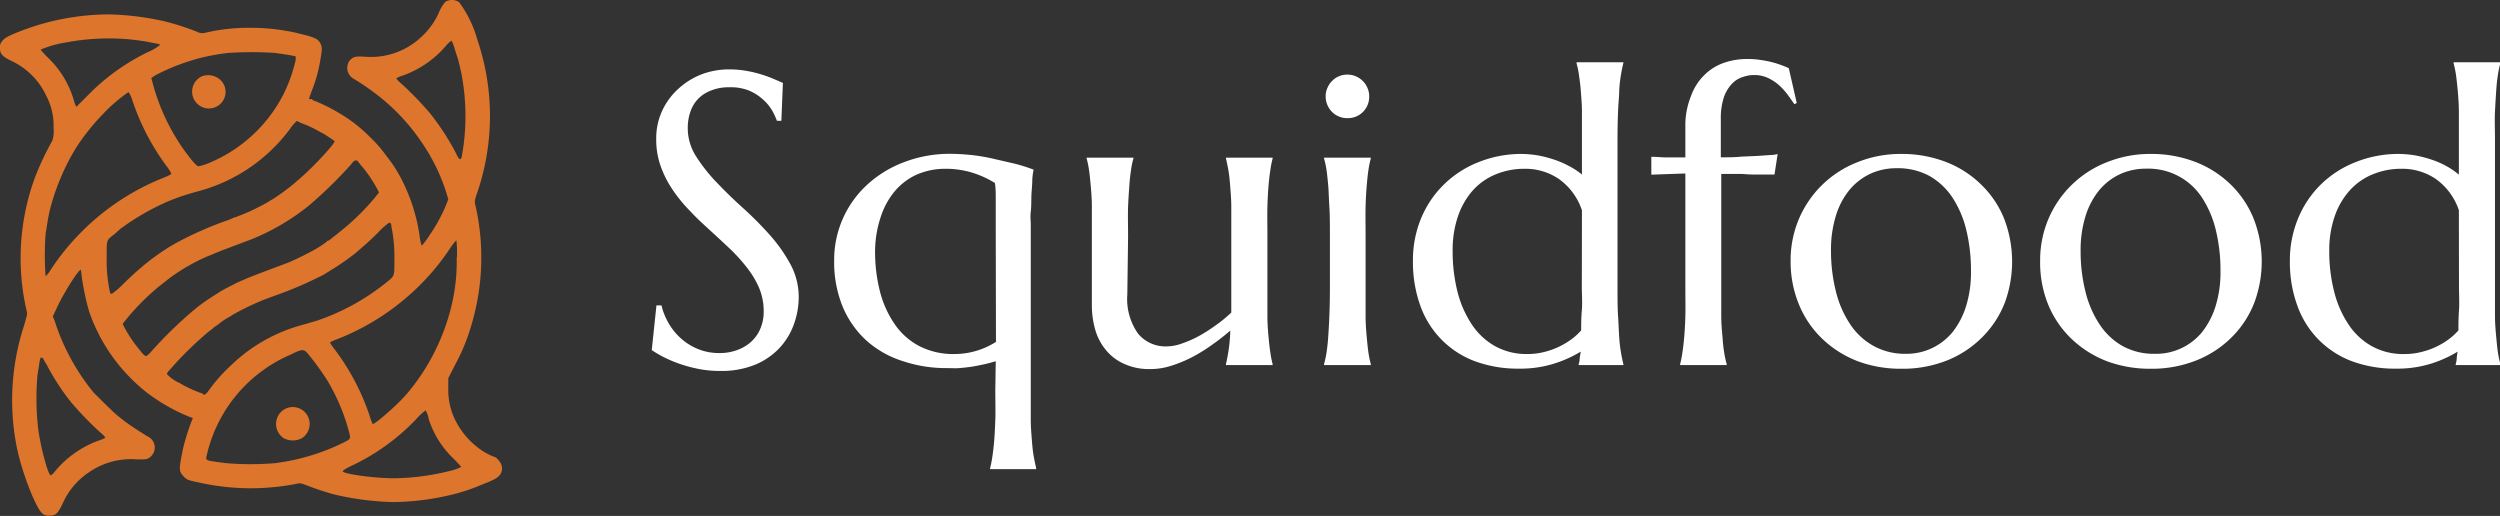 <svg id="Layer_1" data-name="Layer 1" xmlns="http://www.w3.org/2000/svg" viewBox="0 0 229.15 47.29"><rect x="0" y="0" width="229.15" height="47.29" fill="#333333" stroke="none"/><defs><style>.cls-1{fill:#fff;}.cls-2{fill:#dd762c;}</style></defs><path class="cls-1" d="M71.62,11.07h-.41a6,6,0,0,0-.47-1,4.24,4.24,0,0,0-.86-1,4.4,4.4,0,0,0-1.28-.79A4.55,4.55,0,0,0,66.83,8a4.25,4.25,0,0,0-1.61.28A3.29,3.29,0,0,0,64,9.05a3.2,3.2,0,0,0-.72,1.19,4.57,4.57,0,0,0-.24,1.52,4.78,4.78,0,0,0,.75,2.55,14.92,14.92,0,0,0,1.89,2.4c.75.79,1.57,1.59,2.45,2.38a31.69,31.69,0,0,1,2.45,2.47,14,14,0,0,1,1.88,2.68,6.28,6.28,0,0,1,.75,3,7.34,7.34,0,0,1-.42,2.42,6.27,6.27,0,0,1-1.29,2.18,6.39,6.39,0,0,1-2.24,1.57A8.16,8.16,0,0,1,66,34a10.08,10.08,0,0,1-2-.19,12.77,12.77,0,0,1-1.76-.48,11.7,11.7,0,0,1-1.45-.62,10.47,10.47,0,0,1-1.05-.62l.43-4.1h.46a6,6,0,0,0,.67,1.66,5.68,5.68,0,0,0,1.14,1.39A5.27,5.27,0,0,0,64,32a5,5,0,0,0,1.91.36,4.56,4.56,0,0,0,1.7-.29,3.83,3.83,0,0,0,1.29-.79,3.41,3.41,0,0,0,.82-1.22A3.88,3.88,0,0,0,70,28.55a5.47,5.47,0,0,0-.42-2.16,8.46,8.46,0,0,0-1.13-1.88,15.74,15.74,0,0,0-1.57-1.73c-.59-.56-1.2-1.12-1.81-1.68S63.86,20,63.28,19.37a13.58,13.58,0,0,1-1.58-1.91,9.49,9.49,0,0,1-1.12-2.17,7.18,7.18,0,0,1-.43-2.55,6,6,0,0,1,.57-2.64,6.31,6.31,0,0,1,1.5-2A6.83,6.83,0,0,1,64.34,6.8a7.12,7.12,0,0,1,2.45-.44,9.07,9.07,0,0,1,1.71.15,10.59,10.59,0,0,1,1.4.35A11.63,11.63,0,0,1,71,7.27l.76.33Z"/><path class="cls-1" d="M91.27,33.11c-.34.1-.69.2-1.06.28s-.75.16-1.14.22-.78.1-1.16.13-.74,0-1.08,0a12.52,12.52,0,0,1-4.14-.66A9.07,9.07,0,0,1,79.4,31.2a8.78,8.78,0,0,1-2.16-3.09,10.7,10.7,0,0,1-.78-4.2,9.34,9.34,0,0,1,3.05-7,10.38,10.38,0,0,1,3.39-2.06,11.68,11.68,0,0,1,4.23-.75,19.67,19.67,0,0,1,2.09.13,17.32,17.32,0,0,1,2,.36L93,15a15.47,15.47,0,0,1,1.74.55,5.6,5.6,0,0,0-.12.94c0,.44-.06.91-.08,1.42s0,1-.06,1.49,0,.88,0,1.18V35.69c0,1.05,0,2,0,2.76s.07,1.46.11,2,.1,1.05.17,1.43.14.7.21,1V43H90.75v-.08a9.29,9.29,0,0,0,.2-1c.06-.38.12-.86.17-1.43s.08-1.24.11-2,0-1.71,0-2.76Zm0-12.2c0-1,0-1.87,0-2.53s0-1.19-.08-1.61a8.92,8.92,0,0,0-2.1-.95,8.26,8.26,0,0,0-2.38-.35,6.6,6.6,0,0,0-2.63.51,5.73,5.73,0,0,0-2,1.47,7,7,0,0,0-1.33,2.37A10.08,10.08,0,0,0,80.21,23a14.72,14.72,0,0,0,.45,3.73,9.38,9.38,0,0,0,1.36,3,6.23,6.23,0,0,0,2.26,2,6.77,6.77,0,0,0,3.2.72,7,7,0,0,0,2-.29,7.23,7.23,0,0,0,1.81-.82Z"/><path class="cls-1" d="M103.33,27a5.47,5.47,0,0,0,1,3.6,3.26,3.26,0,0,0,2.63,1.15,4.12,4.12,0,0,0,1.33-.25,10,10,0,0,0,1.53-.66,14.11,14.11,0,0,0,1.58-1,12.2,12.2,0,0,0,1.46-1.19q0-.53,0-1.14V21.7c0-1.05,0-2,0-2.75s-.07-1.46-.11-2-.1-1.05-.17-1.43-.14-.71-.21-1v-.07h4.28v.07a9,9,0,0,0-.2,1c-.06.38-.12.86-.17,1.43s-.09,1.24-.11,2,0,1.7,0,2.75v4.49c0,1.06,0,2,0,2.76s.06,1.46.11,2,.11,1.05.17,1.43a9.29,9.29,0,0,0,.2,1v.08h-4.28v-.08c.07-.3.15-.7.23-1.18a15.85,15.85,0,0,0,.17-1.9,20.28,20.28,0,0,1-1.64,1.28,15.09,15.09,0,0,1-1.83,1.14,11.76,11.76,0,0,1-1.93.8,6.21,6.21,0,0,1-1.92.31,5.53,5.53,0,0,1-2.46-.5A4.51,4.51,0,0,1,101.3,32a5.12,5.12,0,0,1-.93-1.85,8.12,8.12,0,0,1-.29-2.14V21.7c0-1.05,0-2,0-2.75s-.06-1.46-.11-2-.1-1.05-.16-1.43a8.74,8.74,0,0,0-.21-1v-.07h4.29v.07a6.93,6.93,0,0,0-.21,1c-.06.38-.12.86-.16,1.43s-.09,1.24-.12,2,0,1.7,0,2.75Z"/><path class="cls-1" d="M121.9,21.7c0-1.05,0-2-.05-2.75s-.06-1.46-.11-2-.1-1.05-.16-1.43a8.5,8.5,0,0,0-.22-1v-.07h4.29v.07a8.74,8.74,0,0,0-.21,1c-.06.38-.11.86-.16,1.43s-.09,1.24-.11,2,0,1.7,0,2.75v4.49c0,1.06,0,2,0,2.76s.06,1.46.11,2,.1,1.05.16,1.43a9,9,0,0,0,.21,1v.08h-4.29v-.08a8.79,8.79,0,0,0,.22-1c.06-.38.12-.86.16-1.43s.08-1.24.11-2,.05-1.7.05-2.76Zm-.39-12.87a1.8,1.8,0,0,1,.16-.77,1.93,1.93,0,0,1,.42-.63,1.82,1.82,0,0,1,.62-.43,1.86,1.86,0,0,1,.79-.16,1.92,1.92,0,0,1,.79.16,2,2,0,0,1,.63.43,1.93,1.93,0,0,1,.42.63,1.8,1.8,0,0,1,.16.77,1.95,1.95,0,0,1-2,2,1.86,1.86,0,0,1-.79-.16,1.79,1.79,0,0,1-.62-.42,2,2,0,0,1-.58-1.42Z"/><path class="cls-1" d="M139.42,14.11a9.85,9.85,0,0,1,1.52.13,10.71,10.71,0,0,1,1.48.38,8.43,8.43,0,0,1,1.38.59A6.6,6.6,0,0,1,145,16V13c0-1.05,0-2,0-2.75s-.07-1.46-.11-2-.11-1-.17-1.43a7.26,7.26,0,0,0-.21-1V5.71h4.29v.07c-.07.26-.14.59-.21,1a13.12,13.12,0,0,0-.17,1.43c0,.57-.08,1.24-.11,2s-.05,1.7-.05,2.75V26.19c0,1.06,0,2,.05,2.76s.07,1.46.11,2a13.12,13.12,0,0,0,.17,1.43q.1.57.21,1v.08h-4.1v-.08a1.57,1.57,0,0,0,.09-.43c0-.19.06-.43.1-.72a11.08,11.08,0,0,1-2.38,1.08,10.42,10.42,0,0,1-3.32.48,11.36,11.36,0,0,1-4-.68,8.43,8.43,0,0,1-5-5.08,11.81,11.81,0,0,1-.68-4.11,10,10,0,0,1,.74-3.89,9.3,9.3,0,0,1,2.08-3.1,9.49,9.49,0,0,1,3.17-2.06A10.55,10.55,0,0,1,139.42,14.11ZM145,19.27a5.78,5.78,0,0,0-2.12-2.87,5.45,5.45,0,0,0-3.11-.93,6.9,6.9,0,0,0-2.67.51,5.78,5.78,0,0,0-2.1,1.47,7,7,0,0,0-1.36,2.37,9.52,9.52,0,0,0-.49,3.18,15.2,15.2,0,0,0,.44,3.73,9.77,9.77,0,0,0,1.31,3,6.21,6.21,0,0,0,2.14,2,5.94,5.94,0,0,0,2.95.72,6.14,6.14,0,0,0,1.64-.21,7.05,7.05,0,0,0,2.5-1.21,5.33,5.33,0,0,0,.8-.75c0-.53,0-1.14.06-1.82s0-1.43,0-2.25Z"/><path class="cls-1" d="M160.77,6.88a3,3,0,0,0-1,.17,2.3,2.3,0,0,0-1,.61,3.39,3.39,0,0,0-.75,1.23,6.07,6.07,0,0,0-.29,2v3.53c.65,0,1.27,0,1.84-.06l1.55-.07,1.15-.08c.31,0,.53-.06.67-.09L162.65,16l-1.41,0c-.44,0-1,0-1.54-.06l-1.93,0V26.19c0,1.06,0,2,0,2.76s.07,1.46.12,2a13.43,13.43,0,0,0,.16,1.43,8.79,8.79,0,0,0,.22,1v.08H154v-.08a9.29,9.29,0,0,0,.2-1c.06-.38.12-.86.17-1.43s.09-1.24.11-2,0-1.7,0-2.76V15.9l-3.12.11V14.37c.38,0,.84.05,1.37.06l1.75,0V11.33A7.1,7.1,0,0,1,155,8.8a5,5,0,0,1,1.16-1.86A4.78,4.78,0,0,1,157.9,5.8a6.42,6.42,0,0,1,2.28-.39,7.39,7.39,0,0,1,1.28.1,8.73,8.73,0,0,1,1.07.22,8.13,8.13,0,0,1,.83.27,6.49,6.49,0,0,1,.6.25l.73,3.19-.22.11c-.2-.3-.42-.6-.65-.92a5.91,5.91,0,0,0-.8-.86,4.16,4.16,0,0,0-1-.64A2.91,2.91,0,0,0,160.77,6.88Z"/><path class="cls-1" d="M164.13,23.91a9.65,9.65,0,0,1,.78-3.89,9.61,9.61,0,0,1,5.36-5.16,10.57,10.57,0,0,1,4-.75,11.24,11.24,0,0,1,4,.7,9.42,9.42,0,0,1,3.21,2,9.12,9.12,0,0,1,2.17,3.11,10.94,10.94,0,0,1,.12,7.8,9.14,9.14,0,0,1-2,3.11A9.6,9.6,0,0,1,178.56,33a11.07,11.07,0,0,1-4.33.8,11.25,11.25,0,0,1-3.92-.68,9.75,9.75,0,0,1-3.21-2A9.12,9.12,0,0,1,164.93,28,10.22,10.22,0,0,1,164.13,23.91Zm10.52,8.52a5.45,5.45,0,0,0,4.33-2,7.36,7.36,0,0,0,1.24-2.4,10.47,10.47,0,0,0,.44-3.19,15.7,15.7,0,0,0-.42-3.72,9.55,9.55,0,0,0-1.27-3,6.23,6.23,0,0,0-2.13-2,6.09,6.09,0,0,0-3-.7,5.66,5.66,0,0,0-2.41.51,5.51,5.51,0,0,0-1.9,1.47,6.86,6.86,0,0,0-1.25,2.37,10.39,10.39,0,0,0-.45,3.18,15.2,15.2,0,0,0,.44,3.73,9.52,9.52,0,0,0,1.29,3,6.16,6.16,0,0,0,2.12,2A5.93,5.93,0,0,0,174.65,32.43Z"/><path class="cls-1" d="M187,23.91a9.65,9.65,0,0,1,.78-3.89,9.61,9.61,0,0,1,5.36-5.16,10.57,10.57,0,0,1,4-.75,11.2,11.2,0,0,1,4,.7,9.56,9.56,0,0,1,3.22,2,9.23,9.23,0,0,1,2.16,3.11,10.8,10.8,0,0,1,.12,7.8,9.14,9.14,0,0,1-2,3.11A9.6,9.6,0,0,1,201.4,33a11.07,11.07,0,0,1-4.33.8,11.29,11.29,0,0,1-3.92-.68,9.75,9.75,0,0,1-3.21-2A9.12,9.12,0,0,1,187.77,28,10.22,10.22,0,0,1,187,23.91Zm10.52,8.52a5.45,5.45,0,0,0,4.33-2,7.36,7.36,0,0,0,1.24-2.4,10.47,10.47,0,0,0,.44-3.19,15.7,15.7,0,0,0-.42-3.72,9.55,9.55,0,0,0-1.27-3,5.87,5.87,0,0,0-5.12-2.66,5.66,5.66,0,0,0-2.41.51,5.51,5.51,0,0,0-1.9,1.47,7,7,0,0,0-1.25,2.37,10.39,10.39,0,0,0-.45,3.18,15.2,15.2,0,0,0,.44,3.73,9.52,9.52,0,0,0,1.29,3,6.16,6.16,0,0,0,2.12,2A5.93,5.93,0,0,0,197.49,32.43Z"/><path class="cls-1" d="M219.83,14.11a9.64,9.64,0,0,1,1.52.13,10.49,10.49,0,0,1,1.49.38,8,8,0,0,1,1.37.59,7.09,7.09,0,0,1,1.17.8V13c0-1.05,0-2,0-2.75s-.06-1.46-.11-2-.1-1-.16-1.43a9.27,9.27,0,0,0-.21-1V5.71h4.29v.07a9,9,0,0,0-.22,1c-.06.38-.12.86-.16,1.43s-.08,1.24-.12,2,0,1.7,0,2.75V26.19c0,1.06,0,2,0,2.76s.07,1.46.12,2,.1,1.05.16,1.43a8.79,8.79,0,0,0,.22,1v.08h-4.1v-.08a3.06,3.06,0,0,0,.09-.43q0-.28.09-.72a11,11,0,0,1-2.37,1.08,10.46,10.46,0,0,1-3.32.48,11.32,11.32,0,0,1-4-.68,8.43,8.43,0,0,1-5-5.08,11.58,11.58,0,0,1-.69-4.11,10,10,0,0,1,.75-3.89,9.27,9.27,0,0,1,2.07-3.1,9.44,9.44,0,0,1,3.18-2.06A10.5,10.5,0,0,1,219.83,14.11Zm5.55,5.16a5.78,5.78,0,0,0-2.12-2.87,5.47,5.47,0,0,0-3.11-.93,6.83,6.83,0,0,0-2.67.51,5.78,5.78,0,0,0-2.1,1.47A6.88,6.88,0,0,0,214,19.82a9.52,9.52,0,0,0-.5,3.18,14.72,14.72,0,0,0,.45,3.73,9.54,9.54,0,0,0,1.31,3,6.13,6.13,0,0,0,2.14,2,5.91,5.91,0,0,0,3,.72,6.06,6.06,0,0,0,1.63-.21,6.64,6.64,0,0,0,1.4-.52,6.57,6.57,0,0,0,1.11-.69,5.33,5.33,0,0,0,.8-.75c0-.53,0-1.14.05-1.82s0-1.43,0-2.25Z"/><path class="cls-2" d="M40.82.17a3.68,3.68,0,0,0-.6,1A6.55,6.55,0,0,1,38.81,3.2a6.74,6.74,0,0,1-5.36,2c-.92-.06-1.09,0-1.43.39a1.14,1.14,0,0,0,.33,1.59,23,23,0,0,1,2.06,1.39,18.75,18.75,0,0,1,4.34,4.62,17.32,17.32,0,0,1,2.34,5.08,14.71,14.71,0,0,1-1.73,3.31,7.4,7.4,0,0,1-.7.94s-.12-.28-.18-.75a16.26,16.26,0,0,0-1.51-5,12.26,12.26,0,0,0-1.5-2.41,12.29,12.29,0,0,0-1.6-1.84,13.62,13.62,0,0,0-1.11-1l-.35-.28a17,17,0,0,0-3.57-2,.21.21,0,0,1-.17-.08.26.26,0,0,0-.21-.08c-.08,0-.15,0-.15,0s.11-.33.25-.7a13.55,13.55,0,0,0,.82-3c.15-.8.15-1.1,0-1.37-.25-.48-.48-.58-2.23-1A18.8,18.8,0,0,0,23,2.55,17.21,17.21,0,0,0,18.83,3a1,1,0,0,1-.75-.08,23.44,23.44,0,0,0-3.14-1l-.63-.13a25.16,25.16,0,0,0-4.37-.47A22.7,22.7,0,0,0,1.73,2.91c-1.08.43-1.35.6-1.57.91A.79.79,0,0,0,0,4.47c0,.5.29.75,1.12,1.15A6.55,6.55,0,0,1,4.2,8.7a5.92,5.92,0,0,1,.71,3.05,2.68,2.68,0,0,1-.12,1.16,25.69,25.69,0,0,0-1.57,3.32,21.44,21.44,0,0,0-.77,12.3c.08.29,0,.42-.23,1.27A22,22,0,0,0,1.54,41c.45,2.23,1.72,5.53,2.34,6.06a.84.84,0,0,0,.65.2c.58,0,.77-.17,1.23-1.14A6.65,6.65,0,0,1,8.2,43.26a6.75,6.75,0,0,1,4.37-1.15c.68,0,.84,0,1-.09a1.12,1.12,0,0,0,0-2c-.12-.06-.6-.36-1.06-.66A17.4,17.4,0,0,1,10.66,38C10.35,37.75,8.9,36.3,8.6,36A19.83,19.83,0,0,1,5,29.38L4.84,29l.47-1c.72-1.48,2.07-3.54,2.11-3.24a23.13,23.13,0,0,0,.73,3.73,16,16,0,0,0,3.94,6.28,13.78,13.78,0,0,0,2.33,1.89,16.4,16.4,0,0,0,3.08,1.6l.18.06-.17.42a19.78,19.78,0,0,0-.73,2.37c-.39,1.89-.39,2.07,0,2.5s.46.4,1.75.68a21.65,21.65,0,0,0,8.67.05c.3-.07.4-.05.95.16a25.61,25.61,0,0,0,2.44.81,26,26,0,0,0,5.52.71,23.9,23.9,0,0,0,5.43-.71,17.69,17.69,0,0,0,2.66-.9c1.09-.42,1.43-.61,1.65-.92a1,1,0,0,0,.09-.93c-.09-.23-.45-.66-.57-.66a5.46,5.46,0,0,1-1.29-.67,7.32,7.32,0,0,1-2.38-2.78,6.28,6.28,0,0,1-.61-2.91v-.88l.67-1.31a17.17,17.17,0,0,0,1.34-3.2,21.56,21.56,0,0,0,.5-11.23c-.12-.49-.12-.49.16-1.31a21.71,21.71,0,0,0,0-13.95A10.54,10.54,0,0,0,42.09.21,1.15,1.15,0,0,0,40.82.17ZM12,3.62c.61.06,1.44.19,1.85.28l.78.15s0,0,0,.1a4.24,4.24,0,0,1-1,.59A19.71,19.71,0,0,0,8,8.79c-.54.54-1,1-1,1a2.69,2.69,0,0,1-.25-.66A8.78,8.78,0,0,0,4.45,5.34a9.17,9.17,0,0,1-.73-.79A9.65,9.65,0,0,1,6,3.9,21.06,21.06,0,0,1,12,3.62Zm29.66.81c.12.39.25.78.29.89s.18.68.32,1.31a20.59,20.59,0,0,1,.09,7.54c-.09.57-.25.56-.53-.06a23.11,23.11,0,0,0-2.4-3.71,29.79,29.79,0,0,0-2.76-2.84c-.24-.21-.36-.36-.32-.4a2.81,2.81,0,0,1,.5-.21,9.3,9.3,0,0,0,4-2.72,2.62,2.62,0,0,1,.51-.49C41.42,3.74,41.55,4.05,41.67,4.43Zm-16.48.42c.56.07,1.25.18,1.77.28.17,0,.18.07.14.42A14.09,14.09,0,0,1,26,8.61a13.42,13.42,0,0,1-6.61,6.23,5.12,5.12,0,0,1-1.19.4c-.16,0-.5-.37-1.23-1.35A19,19,0,0,1,14,7.64a3.25,3.25,0,0,0-.13-.44c0-.07.26-.25.78-.51a19.74,19.74,0,0,1,3.83-1.41,22.4,22.4,0,0,1,2.34-.42A32.55,32.55,0,0,1,25.19,4.85ZM12.13,9.19a21.66,21.66,0,0,0,3.11,6,3.64,3.64,0,0,1,.46.72c0,.06-.29.22-.65.36A22.19,22.19,0,0,0,4.64,24.74a2.44,2.44,0,0,1-.46.58,26.26,26.26,0,0,1,0-3.88c.22-1.4.27-1.68.41-2.27A20.84,20.84,0,0,1,7,13.5a20.16,20.16,0,0,1,2.45-3.06,14.24,14.24,0,0,1,2.33-2A2.61,2.61,0,0,1,12.13,9.19Zm15.29,2a5.35,5.35,0,0,0,.61.25,10.31,10.31,0,0,1,1,.48c.3.17.56.31.58.31s.61.38,1.05.69c.16.12-1.86,2.31-3.16,3.43l-.6.52A21.21,21.21,0,0,1,25,18.26a2.55,2.55,0,0,0-.37.22,19.21,19.21,0,0,1-3,1.41,1.31,1.31,0,0,0-.31.11,4.56,4.56,0,0,1-.6.24,32.5,32.5,0,0,0-4.52,2l-.51.29a22.25,22.25,0,0,0-2.42,1.71l-.6.51c-.21.18-.82.74-1.33,1.24a8.28,8.28,0,0,1-1.08.94c-.1,0-.16,0-.19-.2a13.41,13.41,0,0,1-.29-3.14c0-1.69-.07-1.51.75-2.16L11,21a22.34,22.34,0,0,1,4.56-2.61l.63-.24c.29-.12,1.1-.38,1.91-.6a15.45,15.45,0,0,0,8.48-5.73,4.36,4.36,0,0,1,.62-.73A.68.68,0,0,1,27.42,11.19Zm5.44,3.67a5.48,5.48,0,0,0,.4.49,12.31,12.31,0,0,1,1.48,2.29,20.56,20.56,0,0,1-2.63,2.8c-.41.37-.59.51-1.36,1.13-.19.14-.4.32-.48.38a.39.39,0,0,1-.21.11.08.08,0,0,0-.08.07,9.76,9.76,0,0,1-1.47.93c-.6.33-1.44.73-2.06,1l-1.95.73-.59.22-.64.25c-.44.16-1.51.63-1.78.77l-.64.33c-.28.15-.6.32-.71.4-1,.61-1.83,1.21-2,1.36l-.47.38a38.9,38.9,0,0,0-3.76,3.67c-.21.25-.44.46-.52.46s-.17,0-.74-.74a11.81,11.81,0,0,1-1.41-2.2,21.12,21.12,0,0,1,3.49-3.56l.75-.59a17.68,17.68,0,0,1,3.62-2.08c.15-.05.43-.17.63-.26l.8-.32c.56-.2,1.73-.65,1.94-.73l.44-.16a20.8,20.8,0,0,0,5-2.83l.43-.34a39.82,39.82,0,0,0,3.84-3.75C32.48,14.65,32.68,14.6,32.86,14.86Zm3,5.83a13.4,13.4,0,0,1,.29,3.08c0,1.65.06,1.48-.91,2.26A20.71,20.71,0,0,1,29,29.41l-1.35.39a15,15,0,0,0-6.54,3.75A14.83,14.83,0,0,0,19.2,35.7c-.32.46-.5.58-.61.41a.18.18,0,0,0-.16-.08,12.15,12.15,0,0,1-1.92-.89.13.13,0,0,0-.11-.06,3.6,3.6,0,0,1-1.1-.79.64.64,0,0,1,.15-.28c.09-.08.33-.36.54-.6a33.12,33.12,0,0,1,3.12-3l.35-.27a2.38,2.38,0,0,1,.36-.28,2.25,2.25,0,0,0,.32-.24,6.33,6.33,0,0,1,.84-.55,3.2,3.2,0,0,0,.37-.23,24.52,24.52,0,0,1,2.72-1.32c.22-.08.5-.18.63-.24l.72-.26a35.53,35.53,0,0,0,4.24-1.84l.87-.54a22,22,0,0,0,2.08-1.46l.62-.54c.29-.24.93-.83,1.43-1.33a5.92,5.92,0,0,1,1-.89C35.79,20.4,35.85,20.49,35.88,20.69Zm6,2.9a17.3,17.3,0,0,1-.44,4.29,19.66,19.66,0,0,1-4,8.07c-1,1.2-3.12,3-3.26,2.91a4.15,4.15,0,0,1-.28-.75,21.26,21.26,0,0,0-3.14-6,6.11,6.11,0,0,1-.5-.72,4.34,4.34,0,0,1,.69-.31,22.11,22.11,0,0,0,6.49-3.95,21.42,21.42,0,0,0,3.84-4.38,4.87,4.87,0,0,1,.57-.73A9.25,9.25,0,0,1,41.88,23.59ZM28.13,32.31A24.64,24.64,0,0,1,30,34.87a18.2,18.2,0,0,1,2.08,5.07c0,.3,0,.32-.46.56a19.6,19.6,0,0,1-5.35,1.79l-1,.16a27.2,27.2,0,0,1-4.59,0c-2-.27-1.85-.19-1.7-.84a13.23,13.23,0,0,1,7.67-9.11C27.64,32,27.81,32,28.13,32.31ZM4.26,33.39A21.15,21.15,0,0,0,6.5,36.85a29.5,29.5,0,0,0,2.81,2.89c.25.21.36.36.32.4a2.91,2.91,0,0,1-.58.24,9.38,9.38,0,0,0-4,2.81,1.22,1.22,0,0,1-.4.38c-.24,0-1-2.81-1.18-4.54a24.51,24.51,0,0,1-.06-4.34c0-.29.12-.84.17-1.22.08-.59.12-.7.24-.7S4,33,4.26,33.39Zm35,4.9A8.64,8.64,0,0,0,41.53,42a10.54,10.54,0,0,1,.75.8,5.18,5.18,0,0,1-1.27.42,22.2,22.2,0,0,1-4.84.62c-1.83,0-4.7-.39-4.75-.64,0-.08.3-.28,1-.6a19.92,19.92,0,0,0,5.67-4.12,5.92,5.92,0,0,1,.93-.87A3,3,0,0,1,39.28,38.29Z"/><path class="cls-2" d="M18.49,7a1.55,1.55,0,0,0-.2,2.68,1.53,1.53,0,0,0,2.33-.85A1.5,1.5,0,0,0,20,7.17,1.65,1.65,0,0,0,18.49,7Z"/><path class="cls-2" d="M26.29,37.41A1.56,1.56,0,0,0,26,40.16a1.78,1.78,0,0,0,1.68,0,1.55,1.55,0,0,0-1.39-2.75Z"/></svg>